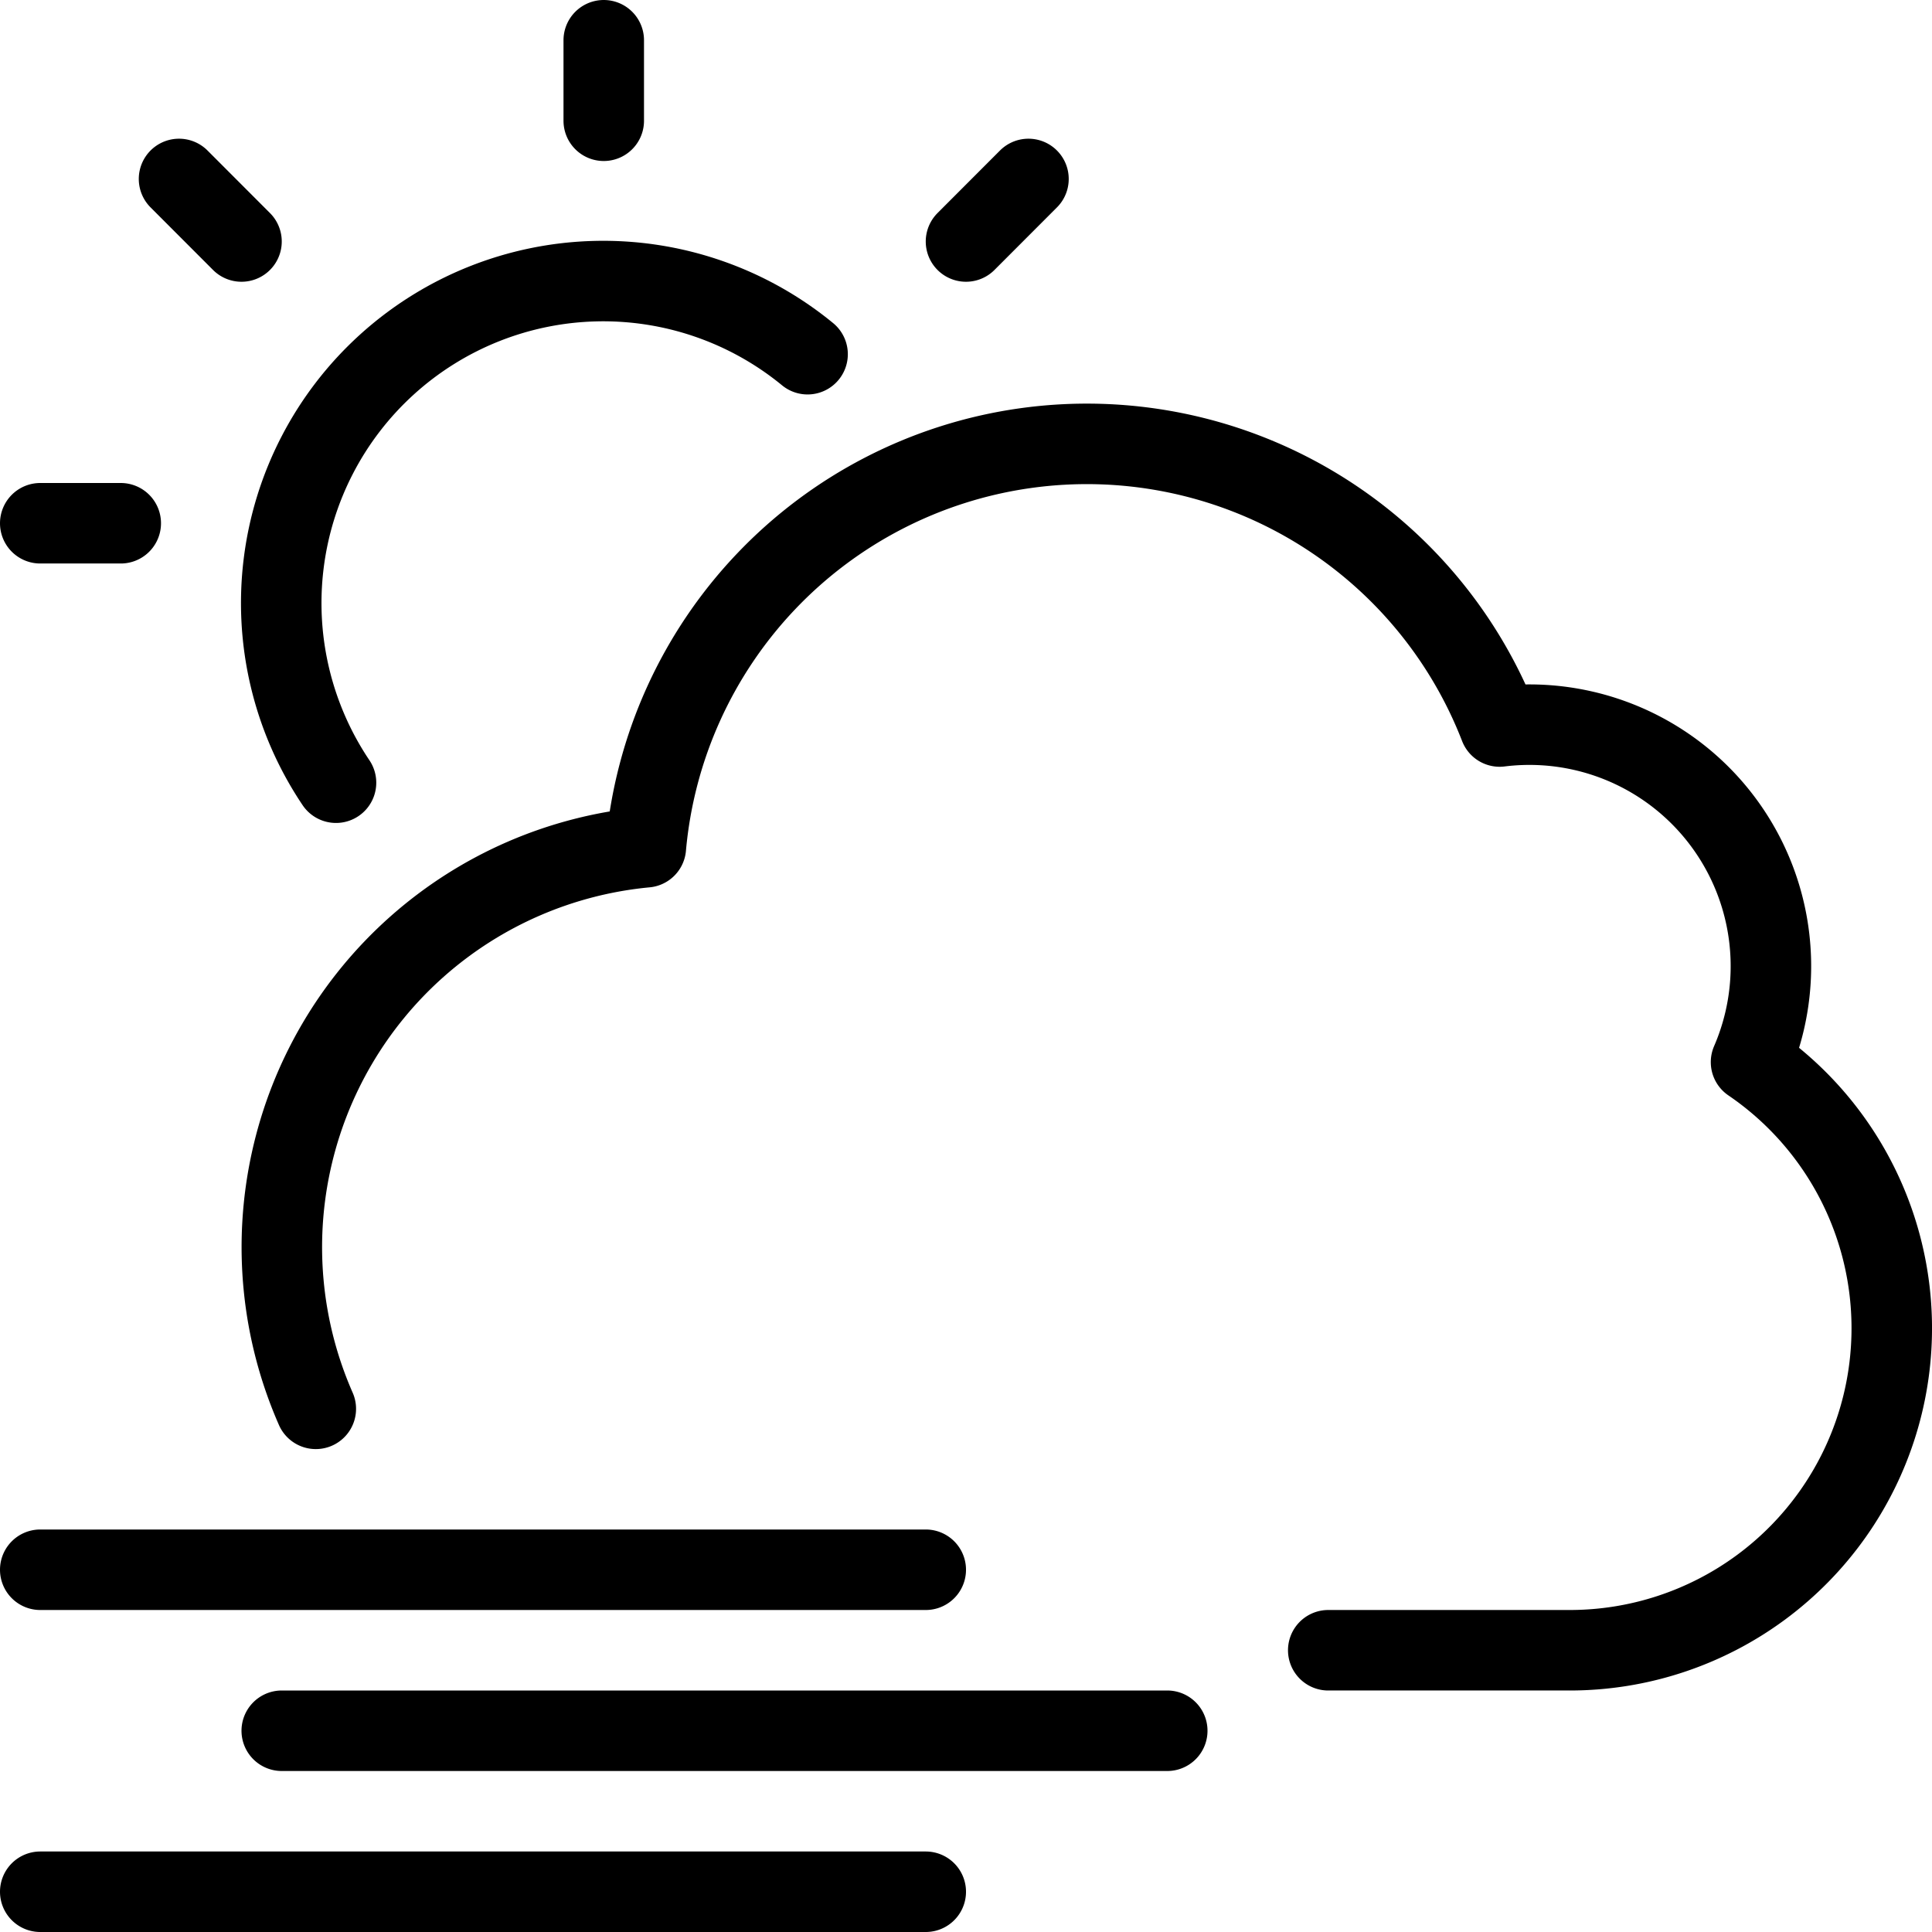 <svg xmlns="http://www.w3.org/2000/svg" viewBox="0 0 24 24" stroke="black"><path d="M2.224 2.223 3 3m9.776-.777L12 3M4.174 9.723A4 4 0 0 1 10.032 4.4M.5 6.5h1m6-6v1m-7 18h11m-8 2h11m-14 2h11m5-3h3a4 4 0 0 0 2.252-7.306 3 3 0 0 0-3.123-4.169 5.5 5.5 0 0 0-10.606 1.5 4.99 4.99 0 0 0-4.1 6.976" fill="none" stroke="black" stroke-linecap="round" stroke-linejoin="round"/></svg>